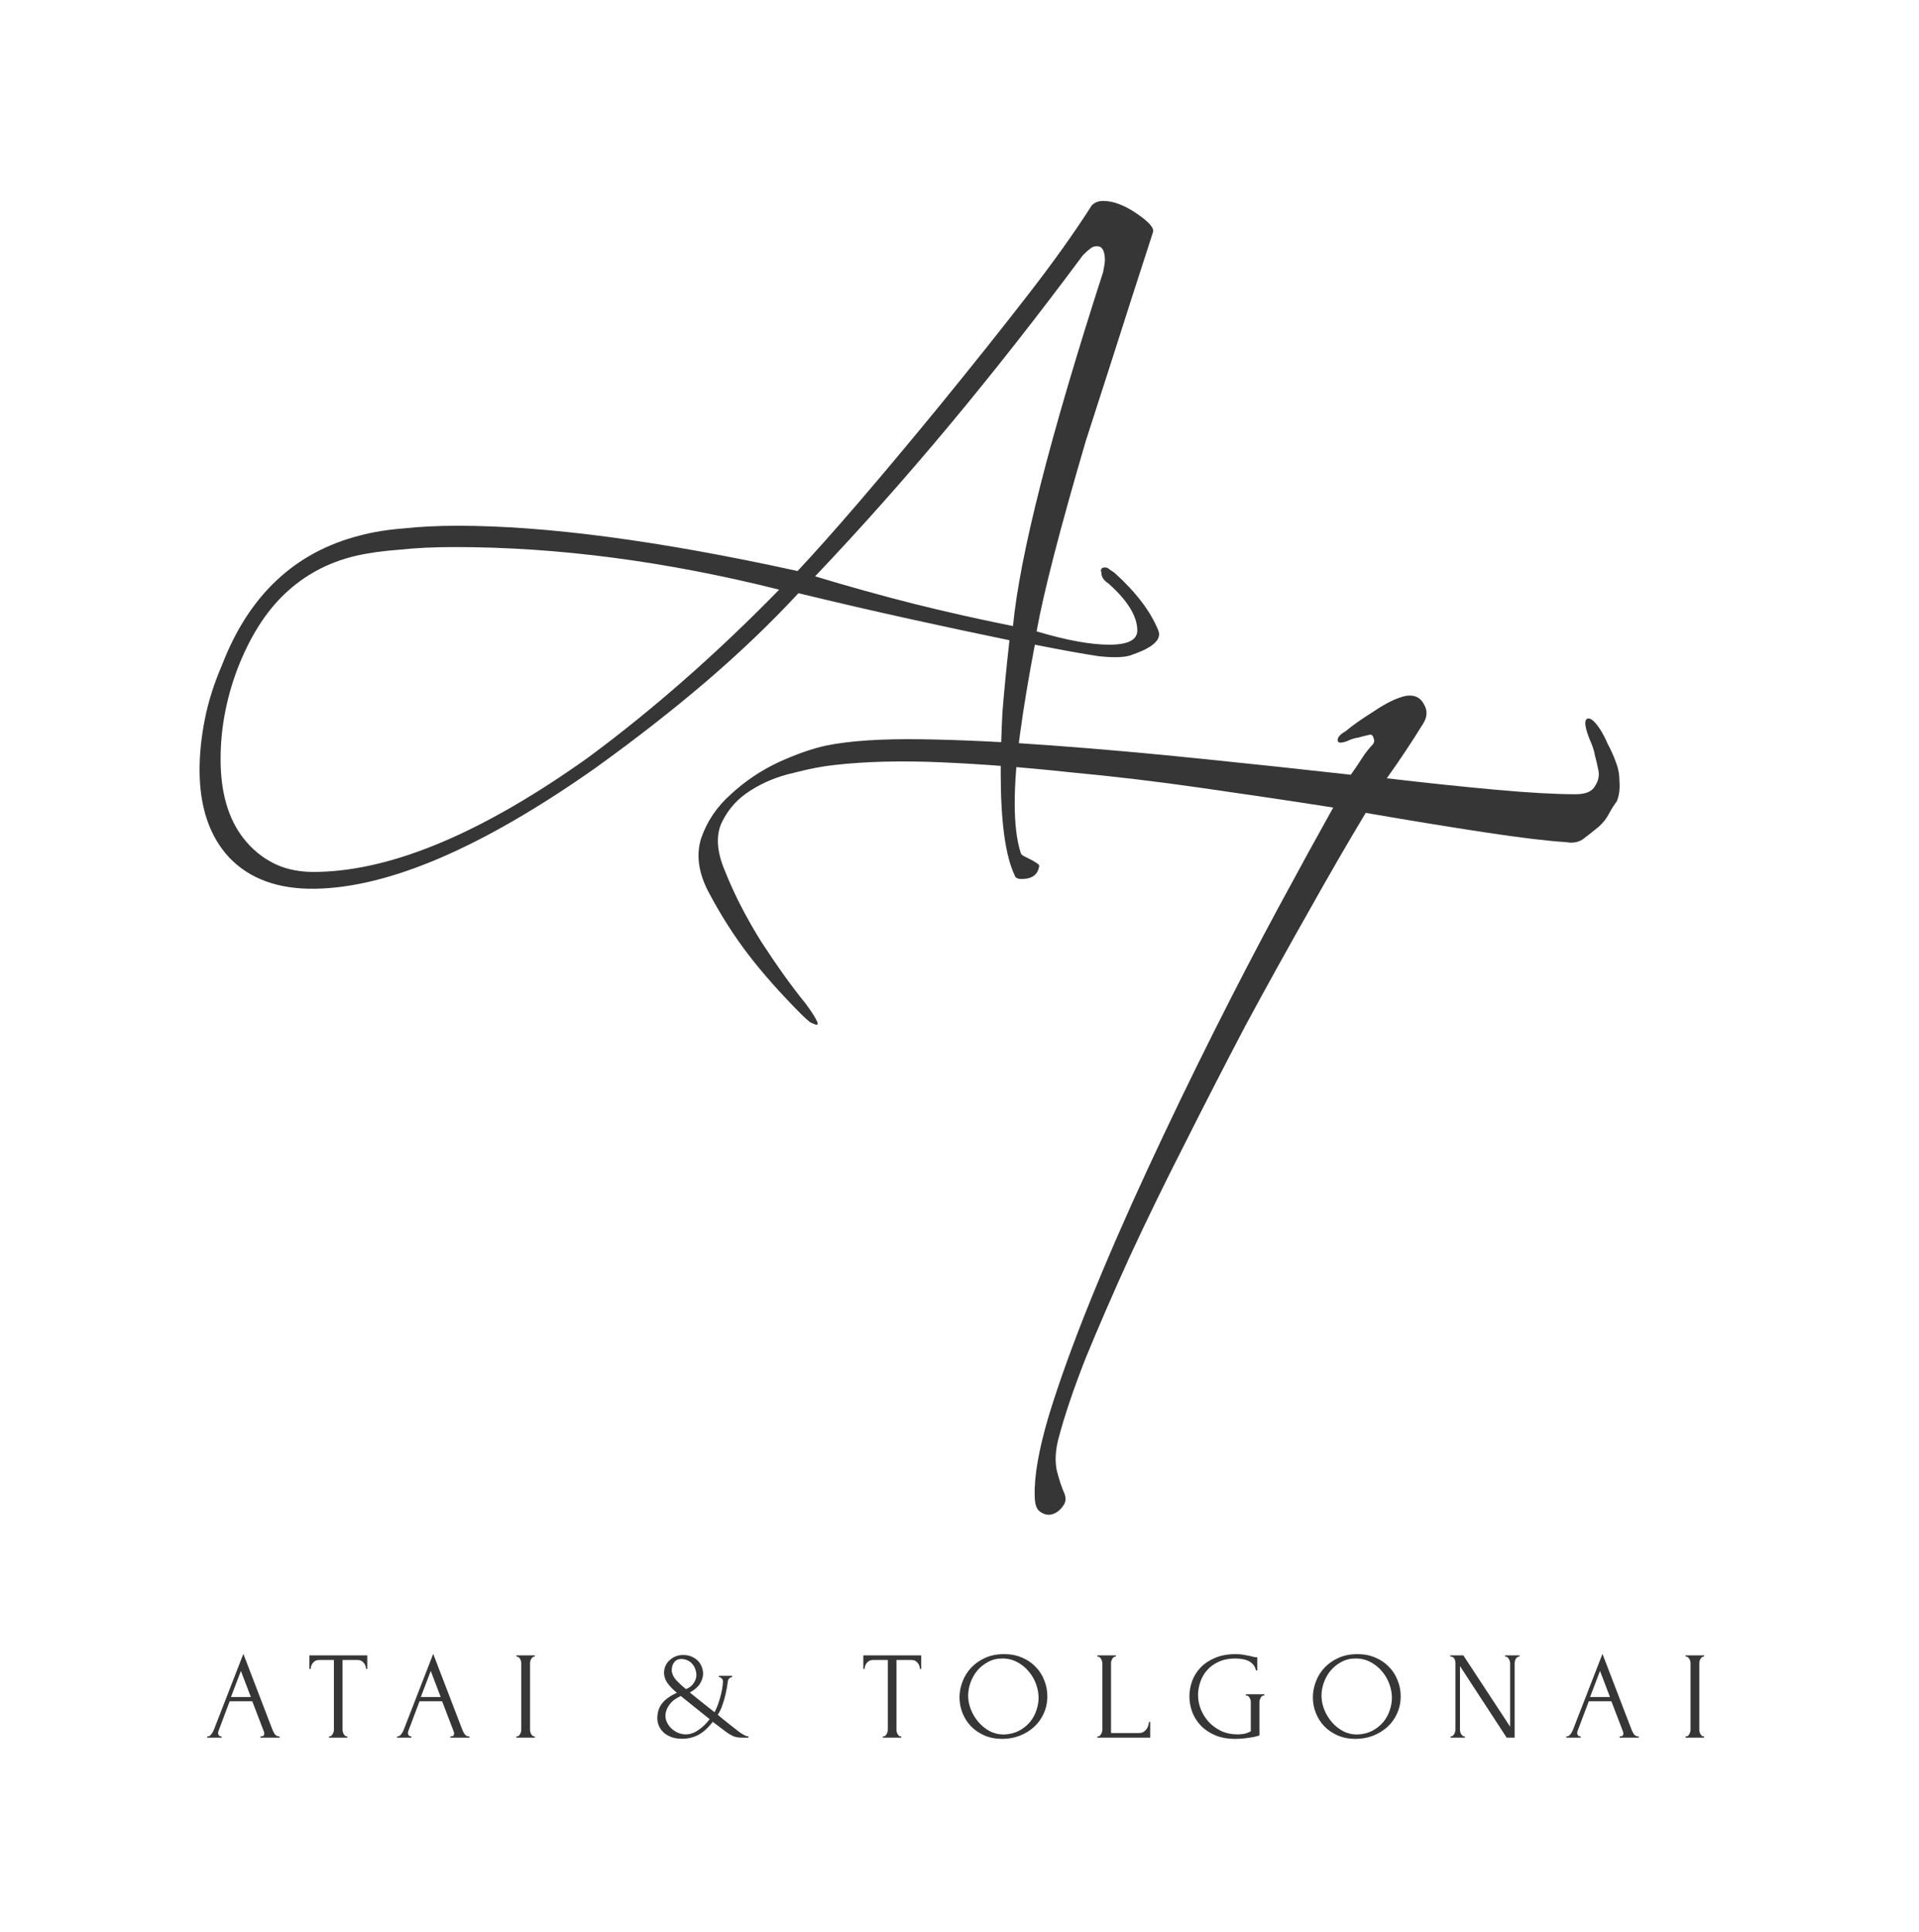 <?xml version="1.0" encoding="UTF-8"?> <svg xmlns="http://www.w3.org/2000/svg" width="146" height="147" viewBox="0 0 146 147" fill="none"> <path d="M84.329 44.39C83.973 44.165 83.796 43.895 83.796 43.58C83.707 43.31 83.796 43.175 84.062 43.175C84.195 43.175 84.306 43.22 84.395 43.31C84.528 43.4 84.662 43.49 84.795 43.58C86.438 45.066 87.548 46.529 88.126 47.969C88.392 48.644 87.748 49.252 86.194 49.792C85.705 50.017 84.839 50.062 83.596 49.927C82.397 49.747 80.776 49.455 78.733 49.05C78.245 51.615 77.867 53.889 77.601 55.869C77.334 57.85 77.201 59.605 77.201 61.136C77.201 62.712 77.356 63.972 77.667 64.917C77.667 64.962 77.734 65.03 77.867 65.12C78.045 65.21 78.222 65.3 78.4 65.39C78.578 65.48 78.733 65.57 78.866 65.66C78.999 65.75 79.066 65.818 79.066 65.863C78.977 66.538 78.533 66.876 77.734 66.876C77.423 66.876 77.245 66.785 77.201 66.605C76.49 65.12 76.135 62.509 76.135 58.773C76.135 57.377 76.18 55.847 76.268 54.181C76.401 52.516 76.579 50.693 76.801 48.712C74.403 48.217 71.872 47.676 69.207 47.091C66.543 46.506 63.723 45.853 60.747 45.133C58.616 47.429 56.262 49.68 53.686 51.885C51.155 54.046 48.357 56.229 45.293 58.435C36.722 64.467 29.617 67.528 23.977 67.618C21.179 67.663 19.003 66.876 17.449 65.255C15.939 63.634 15.184 61.406 15.184 58.57C15.184 57.355 15.317 56.072 15.584 54.721C15.85 53.371 16.294 51.975 16.916 50.535C18.959 45.268 22.445 42.005 27.374 40.744C28.396 40.474 29.506 40.294 30.705 40.204C31.948 40.069 33.325 40.001 34.835 40.001C41.585 40.001 50.2 41.149 60.681 43.445C63.257 40.699 66.854 36.513 71.472 30.886C74.004 27.78 76.246 24.966 78.2 22.445C80.154 19.925 81.775 17.651 83.063 15.626C83.285 15.401 83.574 15.288 83.929 15.288C84.684 15.288 85.528 15.603 86.46 16.233C87.393 16.864 87.815 17.336 87.726 17.651C86.571 21.208 85.572 24.314 84.728 26.97C83.884 29.58 83.174 31.786 82.597 33.587C80.643 40.249 79.399 45.066 78.866 48.037C81.131 48.712 82.974 49.05 84.395 49.05C85.816 49.05 86.527 48.689 86.527 47.969C86.527 46.889 85.794 45.696 84.329 44.39ZM27.041 42.297C24.954 42.792 23.155 43.76 21.645 45.201C20.18 46.596 18.981 48.509 18.048 50.94C17.205 53.191 16.783 55.464 16.783 57.76C16.783 60.281 17.36 62.284 18.515 63.77C19.181 64.625 19.98 65.278 20.913 65.728C21.845 66.178 22.956 66.38 24.243 66.335C29.972 66.2 36.811 63.297 44.76 57.625C49.69 53.979 54.53 49.725 59.282 44.863C50.667 42.702 42.429 41.622 34.568 41.622C33.014 41.622 31.615 41.69 30.372 41.825C29.128 41.915 28.018 42.072 27.041 42.297ZM62.013 43.85C64.544 44.615 67.053 45.313 69.54 45.943C72.072 46.574 74.581 47.136 77.068 47.632C77.601 42.185 79.888 33.204 83.929 20.69C84.018 20.24 84.062 19.947 84.062 19.812C84.062 19.092 83.862 18.732 83.463 18.732C83.24 18.732 83.063 18.799 82.93 18.934C82.796 19.024 82.619 19.182 82.397 19.407C79.022 23.953 75.647 28.253 72.272 32.304C68.897 36.355 65.477 40.204 62.013 43.85Z" fill="#363636"></path> <path d="M119.136 64.072C117.711 63.982 115.662 63.735 112.99 63.33C110.318 62.925 107.29 62.431 103.905 61.846C102.525 64.14 101.055 66.681 99.496 69.469C97.938 72.213 96.357 75.069 94.754 78.037C93.195 81.005 91.659 83.996 90.144 87.01C88.63 89.978 87.227 92.856 85.936 95.645C84.689 98.388 83.576 100.952 82.596 103.336C81.661 105.72 80.971 107.766 80.525 109.475C80.302 110.33 80.258 111.117 80.391 111.836C80.57 112.556 80.77 113.163 80.993 113.658C81.126 114.018 81.082 114.332 80.859 114.602C80.636 114.917 80.369 115.119 80.058 115.209C79.746 115.299 79.434 115.232 79.122 115.007C78.855 114.827 78.722 114.422 78.722 113.793C78.677 112.308 79.033 110.285 79.79 107.721C80.592 105.112 81.638 102.211 82.93 99.018C84.221 95.825 85.691 92.452 87.339 88.899C88.987 85.346 90.656 81.882 92.349 78.509C94.041 75.136 95.689 71.965 97.292 68.997C98.895 66.029 100.276 63.51 101.434 61.441C98.272 60.946 94.954 60.452 91.48 59.957C88.051 59.462 84.644 59.057 81.26 58.742C77.92 58.383 74.713 58.135 71.641 58C68.568 57.865 65.851 57.933 63.491 58.203C62.6 58.293 61.554 58.495 60.351 58.81C59.149 59.08 58.058 59.53 57.078 60.159C56.143 60.744 55.43 61.531 54.941 62.52C54.451 63.51 54.517 64.747 55.141 66.231C55.853 68.03 56.789 69.852 57.947 71.695C59.149 73.54 60.262 75.091 61.287 76.35C61.687 76.89 61.955 77.295 62.088 77.565C62.222 77.79 62.244 77.925 62.155 77.97C62.066 77.97 61.888 77.902 61.621 77.767C61.398 77.587 61.153 77.362 60.886 77.093C59.327 75.518 58.013 74.034 56.944 72.64C55.876 71.246 54.896 69.717 54.005 68.052C53.159 66.523 52.937 65.107 53.337 63.802C53.783 62.498 54.54 61.374 55.608 60.429C56.677 59.44 57.88 58.63 59.216 58C60.596 57.371 61.821 56.944 62.89 56.719C64.671 56.359 67.076 56.201 70.104 56.246C73.132 56.291 76.45 56.449 80.058 56.719C83.709 56.989 87.495 57.326 91.414 57.731C95.377 58.135 99.162 58.54 102.77 58.945C103.126 58.45 103.415 58.023 103.638 57.663C103.905 57.258 104.15 56.944 104.373 56.719C104.551 56.539 104.596 56.359 104.507 56.179C104.462 55.954 104.351 55.864 104.173 55.909C103.95 55.954 103.683 56.022 103.371 56.111C103.059 56.156 102.77 56.246 102.503 56.381C102.013 56.561 101.768 56.539 101.768 56.314C101.768 56.089 101.968 55.864 102.369 55.639C102.903 55.19 103.638 54.672 104.573 54.088C105.509 53.458 106.31 53.076 106.978 52.941C107.602 52.851 108.047 53.053 108.314 53.548C108.626 54.043 108.604 54.56 108.247 55.099C107.446 56.404 106.533 57.776 105.509 59.215C108.581 59.575 111.365 59.867 113.859 60.092C116.352 60.317 118.357 60.429 119.871 60.429C120.628 60.429 121.118 60.227 121.34 59.822C121.607 59.417 121.697 59.012 121.607 58.608C121.518 58.158 121.429 57.776 121.34 57.461C121.296 57.146 121.162 56.741 120.939 56.246C120.583 55.347 120.516 54.83 120.739 54.695C121.006 54.56 121.385 54.897 121.875 55.707C122.008 55.932 122.164 56.246 122.342 56.651C122.565 57.056 122.765 57.506 122.943 58C123.122 58.45 123.211 58.945 123.211 59.485C123.255 60.024 123.188 60.519 123.01 60.969C122.832 61.194 122.632 61.508 122.409 61.913C122.231 62.273 121.964 62.61 121.607 62.925C121.162 63.285 120.761 63.6 120.405 63.87C120.049 64.095 119.626 64.162 119.136 64.072Z" fill="#363636"></path> <path d="M19.82 132.11H19.869C20.026 132.11 20.105 132.041 20.105 131.902C20.105 131.851 20.095 131.797 20.075 131.74L19.192 129.436H17.475L16.622 131.703C16.602 131.753 16.592 131.801 16.592 131.845C16.592 131.927 16.615 131.993 16.661 132.044C16.707 132.088 16.756 132.11 16.808 132.11H16.857V132.205H15.768V132.11H15.817C15.902 132.11 15.984 132.063 16.062 131.968C16.147 131.867 16.216 131.75 16.268 131.617L18.515 125.832L20.713 131.56C20.759 131.687 20.821 131.81 20.899 131.93C20.985 132.05 21.092 132.11 21.223 132.11H21.272V132.205H19.82V132.11ZM17.573 129.113H19.084L18.329 127.131L17.573 129.113Z" fill="#363636"></path> <path d="M26.375 132.11H26.424V132.205H25.031V132.11H25.08C25.132 132.11 25.178 132.091 25.217 132.053C25.257 132.016 25.289 131.971 25.315 131.921C25.348 131.87 25.371 131.816 25.384 131.759C25.397 131.696 25.404 131.639 25.404 131.589V126.297H24.266C24.161 126.297 24.069 126.319 23.991 126.363C23.912 126.407 23.847 126.464 23.795 126.534C23.742 126.597 23.703 126.67 23.677 126.752C23.651 126.828 23.638 126.904 23.638 126.98H23.54V125.946H27.945V126.98H27.847C27.847 126.904 27.834 126.828 27.808 126.752C27.782 126.67 27.742 126.597 27.69 126.534C27.638 126.464 27.572 126.407 27.494 126.363C27.415 126.319 27.324 126.297 27.219 126.297H26.061V131.589C26.061 131.639 26.068 131.696 26.081 131.759C26.094 131.816 26.113 131.87 26.14 131.921C26.172 131.971 26.205 132.016 26.238 132.053C26.277 132.091 26.323 132.11 26.375 132.11Z" fill="#363636"></path> <path d="M34.264 132.11H34.313C34.47 132.11 34.548 132.041 34.548 131.902C34.548 131.851 34.538 131.797 34.519 131.74L33.636 129.436H31.919L31.065 131.703C31.046 131.753 31.036 131.801 31.036 131.845C31.036 131.927 31.059 131.993 31.104 132.044C31.15 132.088 31.199 132.11 31.252 132.11H31.301V132.205H30.212V132.11H30.261C30.346 132.11 30.427 132.063 30.506 131.968C30.591 131.867 30.66 131.75 30.712 131.617L32.959 125.832L35.157 131.56C35.202 131.687 35.264 131.81 35.343 131.93C35.428 132.05 35.536 132.11 35.667 132.11H35.716V132.205H34.264V132.11ZM32.017 129.113H33.528L32.772 127.131L32.017 129.113Z" fill="#363636"></path> <path d="M39.286 125.946H40.689V126.041H40.64C40.594 126.041 40.551 126.06 40.512 126.098C40.473 126.129 40.44 126.17 40.414 126.221C40.388 126.265 40.365 126.319 40.346 126.382C40.332 126.439 40.326 126.49 40.326 126.534V131.589C40.326 131.639 40.332 131.696 40.346 131.759C40.359 131.816 40.378 131.87 40.404 131.921C40.437 131.971 40.47 132.016 40.502 132.053C40.542 132.091 40.587 132.11 40.64 132.11H40.689V132.205H39.286V132.11H39.335C39.387 132.11 39.433 132.095 39.472 132.063C39.511 132.025 39.544 131.981 39.57 131.93C39.603 131.873 39.626 131.816 39.639 131.759C39.652 131.696 39.659 131.639 39.659 131.589V126.534C39.659 126.49 39.652 126.439 39.639 126.382C39.626 126.325 39.603 126.271 39.57 126.221C39.544 126.17 39.511 126.129 39.472 126.098C39.433 126.06 39.387 126.041 39.335 126.041H39.286V125.946Z" fill="#363636"></path> <path d="M55.896 131.503C56.034 131.617 56.165 131.718 56.289 131.807C56.4 131.883 56.514 131.952 56.632 132.016C56.75 132.079 56.855 132.11 56.946 132.11V132.205H56.397C56.148 132.205 55.929 132.161 55.739 132.072C55.55 131.978 55.37 131.867 55.2 131.74L54.228 131.001C53.875 131.462 53.509 131.794 53.13 131.997C52.757 132.193 52.341 132.291 51.883 132.291C51.589 132.291 51.324 132.249 51.089 132.167C50.86 132.079 50.663 131.965 50.5 131.826C50.343 131.68 50.222 131.513 50.137 131.323C50.052 131.134 50.009 130.938 50.009 130.735C50.009 130.299 50.124 129.929 50.353 129.626C50.582 129.316 50.964 129.038 51.501 128.791C51.187 128.538 50.945 128.288 50.775 128.042C50.605 127.795 50.52 127.539 50.52 127.274C50.52 127.09 50.556 126.916 50.627 126.752C50.699 126.588 50.801 126.445 50.932 126.325C51.062 126.199 51.213 126.101 51.383 126.031C51.56 125.955 51.753 125.917 51.962 125.917C52.21 125.917 52.43 125.958 52.619 126.041C52.809 126.123 52.969 126.23 53.1 126.363C53.231 126.496 53.329 126.651 53.394 126.828C53.46 126.999 53.492 127.172 53.492 127.349C53.492 127.583 53.417 127.827 53.267 128.08C53.116 128.333 52.855 128.563 52.482 128.772C52.783 129.012 53.093 129.262 53.414 129.521C53.734 129.78 54.052 130.03 54.366 130.27C54.497 130.018 54.601 129.765 54.68 129.512C54.765 129.259 54.83 129.028 54.876 128.819C54.928 128.604 54.961 128.418 54.974 128.26C54.994 128.102 55.004 127.988 55.004 127.918C55.004 127.836 54.971 127.764 54.905 127.7C54.84 127.631 54.768 127.596 54.69 127.596V127.501H55.7V127.596C55.635 127.596 55.566 127.628 55.494 127.691C55.429 127.748 55.389 127.82 55.376 127.909C55.337 128.238 55.282 128.557 55.21 128.867C55.151 129.132 55.072 129.411 54.974 129.701C54.876 129.992 54.755 130.245 54.611 130.46C54.742 130.58 54.883 130.7 55.033 130.821C55.183 130.941 55.331 131.058 55.474 131.171L55.896 131.503ZM51.128 127.245C51.174 127.466 51.301 127.685 51.511 127.9C51.72 128.114 51.946 128.32 52.188 128.516C52.443 128.415 52.639 128.263 52.776 128.061C52.914 127.852 52.982 127.65 52.982 127.454C52.982 127.302 52.956 127.153 52.904 127.008C52.858 126.863 52.786 126.733 52.688 126.619C52.596 126.499 52.475 126.404 52.325 126.335C52.181 126.259 52.011 126.221 51.815 126.221C51.599 126.221 51.425 126.303 51.295 126.467C51.17 126.632 51.108 126.828 51.108 127.055C51.108 127.087 51.108 127.119 51.108 127.15C51.108 127.182 51.115 127.214 51.128 127.245ZM52.168 131.959C52.488 131.959 52.806 131.851 53.12 131.636C53.44 131.421 53.731 131.143 53.993 130.802C53.633 130.511 53.267 130.217 52.894 129.92C52.521 129.616 52.155 129.322 51.795 129.038C51.396 129.221 51.102 129.449 50.912 129.72C50.722 129.992 50.627 130.267 50.627 130.546C50.627 130.716 50.667 130.884 50.745 131.048C50.824 131.213 50.932 131.361 51.069 131.494C51.206 131.627 51.37 131.737 51.56 131.826C51.749 131.908 51.952 131.952 52.168 131.959Z" fill="#363636"></path> <path d="M68.518 132.11H68.567V132.205H67.173V132.11H67.222C67.275 132.11 67.321 132.091 67.36 132.053C67.399 132.016 67.432 131.971 67.458 131.921C67.491 131.87 67.514 131.816 67.527 131.759C67.54 131.696 67.546 131.639 67.546 131.589V126.297H66.408C66.303 126.297 66.212 126.319 66.133 126.363C66.055 126.407 65.99 126.464 65.937 126.534C65.885 126.597 65.846 126.67 65.819 126.752C65.793 126.828 65.78 126.904 65.78 126.98H65.682V125.946H70.088V126.98H69.989C69.989 126.904 69.976 126.828 69.95 126.752C69.924 126.67 69.885 126.597 69.832 126.534C69.78 126.464 69.715 126.407 69.636 126.363C69.558 126.319 69.466 126.297 69.362 126.297H68.204V131.589C68.204 131.639 68.21 131.696 68.223 131.759C68.236 131.816 68.256 131.87 68.282 131.921C68.315 131.971 68.348 132.016 68.38 132.053C68.419 132.091 68.465 132.11 68.518 132.11Z" fill="#363636"></path> <path d="M76.386 125.851C76.897 125.851 77.354 125.94 77.76 126.117C78.165 126.287 78.509 126.521 78.79 126.818C79.078 127.109 79.297 127.451 79.448 127.843C79.605 128.228 79.683 128.633 79.683 129.057C79.683 129.531 79.591 129.967 79.408 130.365C79.232 130.764 78.986 131.105 78.672 131.39C78.359 131.674 77.992 131.899 77.574 132.063C77.162 132.221 76.72 132.3 76.249 132.3C75.745 132.3 75.291 132.212 74.885 132.034C74.486 131.857 74.146 131.624 73.865 131.333C73.59 131.042 73.377 130.707 73.227 130.327C73.076 129.948 73.001 129.553 73.001 129.142C73.001 128.737 73.076 128.339 73.227 127.947C73.377 127.549 73.597 127.195 73.884 126.885C74.179 126.575 74.535 126.325 74.954 126.136C75.373 125.946 75.85 125.851 76.386 125.851ZM76.376 131.968C76.815 131.949 77.197 131.854 77.525 131.684C77.858 131.507 78.136 131.285 78.359 131.02C78.581 130.748 78.744 130.451 78.849 130.128C78.96 129.806 79.016 129.486 79.016 129.17C79.016 128.823 78.951 128.472 78.82 128.118C78.689 127.764 78.502 127.444 78.26 127.16C78.018 126.869 77.727 126.635 77.387 126.458C77.053 126.275 76.677 126.183 76.259 126.183C75.853 126.183 75.49 126.271 75.17 126.448C74.849 126.619 74.574 126.84 74.346 127.112C74.123 127.384 73.953 127.688 73.835 128.023C73.718 128.358 73.659 128.687 73.659 129.009C73.659 129.357 73.727 129.708 73.865 130.062C74.002 130.41 74.192 130.726 74.434 131.01C74.676 131.295 74.96 131.526 75.287 131.703C75.621 131.88 75.984 131.968 76.376 131.968Z" fill="#363636"></path> <path d="M83.487 132.11H83.537C83.589 132.11 83.635 132.095 83.674 132.063C83.713 132.025 83.746 131.981 83.772 131.93C83.805 131.88 83.828 131.826 83.841 131.769C83.86 131.712 83.87 131.658 83.87 131.608V126.534C83.87 126.49 83.86 126.439 83.841 126.382C83.828 126.325 83.805 126.271 83.772 126.221C83.746 126.17 83.713 126.129 83.674 126.098C83.635 126.06 83.589 126.041 83.537 126.041H83.487V125.946H84.9V126.041H84.851C84.799 126.041 84.753 126.06 84.714 126.098C84.675 126.129 84.642 126.17 84.616 126.221C84.59 126.271 84.567 126.325 84.547 126.382C84.534 126.439 84.528 126.49 84.528 126.534V131.854H86.676C86.801 131.854 86.909 131.826 87 131.769C87.092 131.712 87.167 131.642 87.226 131.56C87.291 131.472 87.337 131.38 87.363 131.285C87.396 131.184 87.412 131.092 87.412 131.01H87.51V132.205H83.487V132.11Z" fill="#363636"></path> <path d="M94.789 128.905H96.192V129H96.143C96.091 129 96.045 129.019 96.006 129.057C95.967 129.088 95.934 129.129 95.908 129.18C95.882 129.23 95.859 129.284 95.839 129.341C95.826 129.398 95.82 129.449 95.82 129.493V132.034C95.702 132.079 95.568 132.117 95.417 132.148C95.267 132.18 95.11 132.205 94.946 132.224C94.783 132.249 94.616 132.268 94.446 132.281C94.276 132.294 94.119 132.3 93.975 132.3C93.386 132.3 92.873 132.205 92.435 132.016C91.996 131.826 91.633 131.579 91.346 131.276C91.058 130.966 90.842 130.618 90.698 130.233C90.561 129.847 90.492 129.458 90.492 129.066C90.492 128.674 90.561 128.285 90.698 127.9C90.842 127.514 91.058 127.169 91.346 126.866C91.64 126.562 92.006 126.319 92.444 126.136C92.889 125.946 93.416 125.851 94.024 125.851C94.253 125.851 94.466 125.87 94.662 125.908C94.858 125.946 95.031 125.981 95.182 126.012C95.267 126.031 95.339 126.05 95.398 126.069C95.463 126.082 95.519 126.088 95.564 126.088H95.653V127.093H95.555C95.516 126.897 95.437 126.739 95.319 126.619C95.208 126.499 95.077 126.407 94.927 126.344C94.776 126.281 94.616 126.24 94.446 126.221C94.282 126.196 94.129 126.183 93.985 126.183C93.494 126.183 93.069 126.268 92.709 126.439C92.35 126.603 92.055 126.818 91.826 127.084C91.597 127.349 91.427 127.65 91.316 127.985C91.205 128.314 91.149 128.642 91.149 128.971C91.149 129.338 91.221 129.701 91.365 130.062C91.509 130.416 91.712 130.735 91.973 131.02C92.235 131.298 92.549 131.526 92.915 131.703C93.288 131.873 93.7 131.959 94.152 131.959C94.276 131.959 94.43 131.946 94.613 131.921C94.796 131.889 94.979 131.823 95.162 131.722V129.493C95.162 129.449 95.156 129.398 95.143 129.341C95.129 129.284 95.107 129.23 95.074 129.18C95.048 129.129 95.015 129.088 94.976 129.057C94.937 129.019 94.891 129 94.838 129H94.789V128.905Z" fill="#363636"></path> <path d="M103.269 125.851C103.779 125.851 104.237 125.94 104.643 126.117C105.048 126.287 105.392 126.521 105.673 126.818C105.961 127.109 106.18 127.451 106.33 127.843C106.487 128.228 106.566 128.633 106.566 129.057C106.566 129.531 106.474 129.967 106.291 130.365C106.114 130.764 105.869 131.105 105.555 131.39C105.241 131.674 104.875 131.899 104.456 132.063C104.044 132.221 103.603 132.3 103.132 132.3C102.628 132.3 102.173 132.212 101.768 132.034C101.369 131.857 101.029 131.624 100.747 131.333C100.473 131.042 100.26 130.707 100.11 130.327C99.959 129.948 99.884 129.553 99.884 129.142C99.884 128.737 99.959 128.339 100.11 127.947C100.26 127.549 100.479 127.195 100.767 126.885C101.061 126.575 101.418 126.325 101.836 126.136C102.255 125.946 102.733 125.851 103.269 125.851ZM103.259 131.968C103.697 131.949 104.08 131.854 104.407 131.684C104.741 131.507 105.019 131.285 105.241 131.02C105.464 130.748 105.627 130.451 105.732 130.128C105.843 129.806 105.898 129.486 105.898 129.17C105.898 128.823 105.833 128.472 105.702 128.118C105.571 127.764 105.385 127.444 105.143 127.16C104.901 126.869 104.61 126.635 104.27 126.458C103.936 126.275 103.56 126.183 103.141 126.183C102.736 126.183 102.373 126.271 102.052 126.448C101.732 126.619 101.457 126.84 101.228 127.112C101.006 127.384 100.836 127.688 100.718 128.023C100.6 128.358 100.541 128.687 100.541 129.009C100.541 129.357 100.61 129.708 100.747 130.062C100.885 130.41 101.074 130.726 101.316 131.01C101.558 131.295 101.843 131.526 102.17 131.703C102.504 131.88 102.867 131.968 103.259 131.968Z" fill="#363636"></path> <path d="M111.4 132.11H111.449V132.205H110.36V132.11H110.409C110.455 132.11 110.498 132.091 110.537 132.053C110.583 132.016 110.619 131.971 110.645 131.921C110.671 131.87 110.691 131.816 110.704 131.759C110.723 131.696 110.733 131.639 110.733 131.589V126.534C110.733 126.49 110.727 126.439 110.714 126.382C110.707 126.325 110.691 126.271 110.664 126.221C110.638 126.17 110.602 126.129 110.557 126.098C110.511 126.06 110.455 126.041 110.39 126.041H110.341V125.946H111.332L114.893 131.371V126.534C114.893 126.49 114.884 126.439 114.864 126.382C114.851 126.325 114.828 126.271 114.795 126.221C114.769 126.17 114.736 126.129 114.697 126.098C114.658 126.06 114.612 126.041 114.56 126.041H114.511V125.946H115.61V126.041H115.561C115.508 126.041 115.462 126.06 115.423 126.098C115.384 126.129 115.348 126.17 115.315 126.221C115.289 126.271 115.269 126.325 115.256 126.382C115.243 126.439 115.237 126.49 115.237 126.534V132.205H114.628L111.077 126.761V131.589C111.077 131.639 111.083 131.696 111.096 131.759C111.109 131.816 111.129 131.87 111.155 131.921C111.188 131.971 111.224 132.016 111.263 132.053C111.302 132.091 111.348 132.11 111.4 132.11Z" fill="#363636"></path> <path d="M123.223 132.11H123.272C123.429 132.11 123.507 132.041 123.507 131.902C123.507 131.851 123.498 131.797 123.478 131.74L122.595 129.436H120.878L120.024 131.703C120.005 131.753 119.995 131.801 119.995 131.845C119.995 131.927 120.018 131.993 120.063 132.044C120.109 132.088 120.158 132.11 120.211 132.11H120.26V132.205H119.171V132.11H119.22C119.305 132.11 119.386 132.063 119.465 131.968C119.55 131.867 119.619 131.75 119.671 131.617L121.918 125.832L124.116 131.56C124.161 131.687 124.224 131.81 124.302 131.93C124.387 132.05 124.495 132.11 124.626 132.11H124.675V132.205H123.223V132.11ZM120.976 129.113H122.487L121.731 127.131L120.976 129.113Z" fill="#363636"></path> <path d="M128.245 125.946H129.648V126.041H129.599C129.553 126.041 129.511 126.06 129.471 126.098C129.432 126.129 129.399 126.17 129.373 126.221C129.347 126.265 129.324 126.319 129.305 126.382C129.291 126.439 129.285 126.49 129.285 126.534V131.589C129.285 131.639 129.291 131.696 129.305 131.759C129.318 131.816 129.337 131.87 129.363 131.921C129.396 131.971 129.429 132.016 129.462 132.053C129.501 132.091 129.547 132.11 129.599 132.11H129.648V132.205H128.245V132.11H128.294C128.346 132.11 128.392 132.095 128.431 132.063C128.471 132.025 128.503 131.981 128.529 131.93C128.562 131.873 128.585 131.816 128.598 131.759C128.611 131.696 128.618 131.639 128.618 131.589V126.534C128.618 126.49 128.611 126.439 128.598 126.382C128.585 126.325 128.562 126.271 128.529 126.221C128.503 126.17 128.471 126.129 128.431 126.098C128.392 126.06 128.346 126.041 128.294 126.041H128.245V125.946Z" fill="#363636"></path> </svg> 